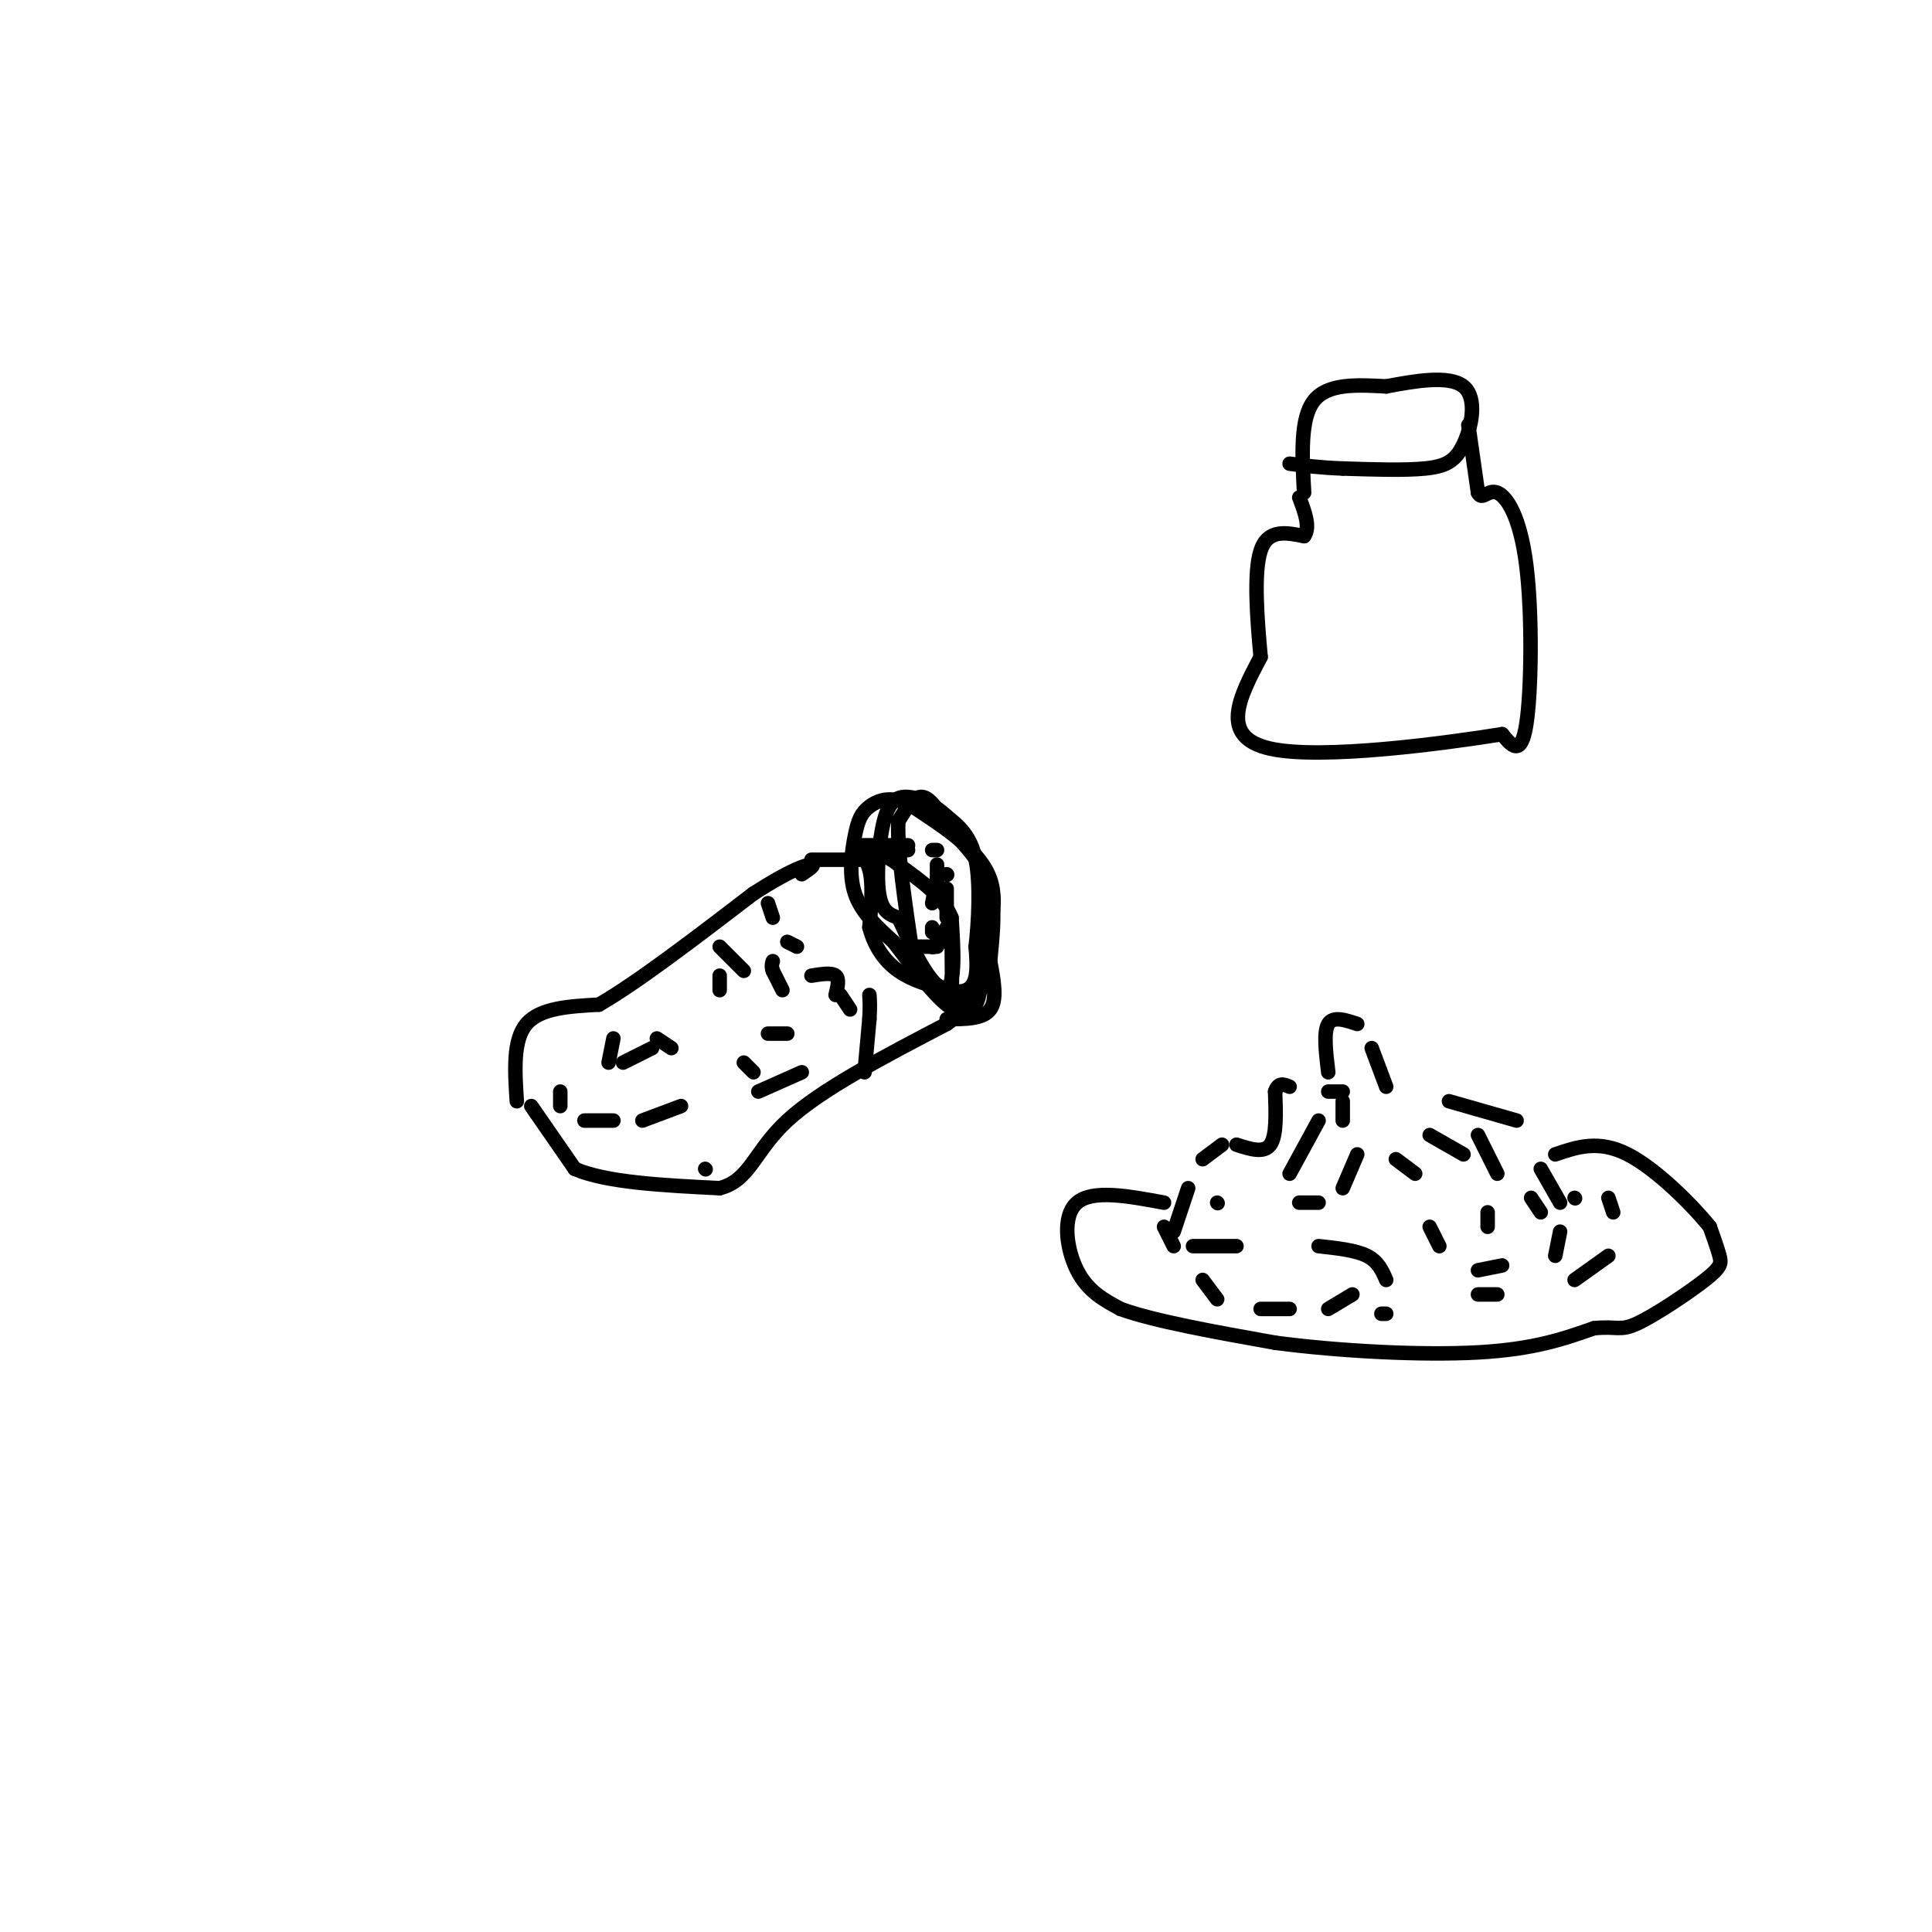<svg viewBox='0 0 400 400' version='1.1' xmlns='http://www.w3.org/2000/svg' xmlns:xlink='http://www.w3.org/1999/xlink'><g fill='none' stroke='#000000' stroke-width='3' stroke-linecap='round' stroke-linejoin='round'><path d='M110,229c0.000,0.000 9.000,13.000 9,13'/><path d='M119,242c6.500,2.833 18.250,3.417 30,4'/><path d='M149,246c6.311,-1.600 7.089,-7.600 14,-14c6.911,-6.400 19.956,-13.200 33,-20'/><path d='M196,212c5.667,-4.000 3.333,-4.000 1,-4'/><path d='M197,208c0.167,-3.167 0.083,-9.083 0,-15'/><path d='M107,228c-0.417,-6.333 -0.833,-12.667 2,-16c2.833,-3.333 8.917,-3.667 15,-4'/><path d='M124,208c7.833,-4.500 19.917,-13.750 32,-23'/><path d='M156,185c7.733,-5.000 11.067,-6.000 12,-6c0.933,0.000 -0.533,1.000 -2,2'/><path d='M168,178c0.000,0.000 11.000,0.000 11,0'/><path d='M179,178c2.000,2.333 1.500,8.167 1,14'/><path d='M180,192c1.044,4.000 3.156,7.000 6,9c2.844,2.000 6.422,3.000 10,4'/><path d='M196,205c1.833,-1.833 1.417,-8.417 1,-15'/><path d='M197,190c-1.667,-4.333 -6.333,-7.667 -11,-11'/><path d='M186,179c-3.333,-2.500 -6.167,-3.250 -9,-4'/><path d='M177,175c0.000,0.000 11.000,0.000 11,0'/><path d='M196,211c3.750,0.000 7.500,0.000 9,-2c1.500,-2.000 0.750,-6.000 0,-10'/><path d='M205,199c0.356,-4.356 1.244,-10.244 0,-15c-1.244,-4.756 -4.622,-8.378 -8,-12'/><path d='M197,172c-2.356,-3.644 -4.244,-6.756 -6,-7c-1.756,-0.244 -3.378,2.378 -5,5'/><path d='M186,170c-0.333,5.500 1.333,16.750 3,28'/><path d='M189,198c2.822,6.311 8.378,8.089 11,7c2.622,-1.089 2.311,-5.044 2,-9'/><path d='M202,196c0.578,-5.000 1.022,-13.000 0,-18c-1.022,-5.000 -3.511,-7.000 -6,-9'/><path d='M196,169c-2.466,-2.378 -5.630,-3.823 -8,-4c-2.370,-0.177 -3.946,0.914 -5,5c-1.054,4.086 -1.587,11.167 -1,15c0.587,3.833 2.293,4.416 4,5'/><path d='M186,190c1.893,3.810 4.625,10.833 8,14c3.375,3.167 7.393,2.476 9,1c1.607,-1.476 0.804,-3.738 0,-6'/><path d='M203,199c1.156,-4.044 4.044,-11.156 2,-17c-2.044,-5.844 -9.022,-10.422 -16,-15'/><path d='M189,167c-4.357,-2.525 -7.250,-1.337 -9,0c-1.750,1.337 -2.356,2.821 -3,6c-0.644,3.179 -1.327,8.051 0,12c1.327,3.949 4.663,6.974 8,10'/><path d='M185,195c3.381,4.417 7.833,10.458 11,13c3.167,2.542 5.048,1.583 6,0c0.952,-1.583 0.976,-3.792 1,-6'/><path d='M203,202c0.167,-4.000 0.083,-11.000 0,-18'/><path d='M186,176c0.000,0.000 2.000,0.000 2,0'/><path d='M193,176c0.000,0.000 1.000,0.000 1,0'/><path d='M194,179c0.000,0.000 0.000,6.000 0,6'/><path d='M194,193c0.000,0.000 0.000,2.000 0,2'/><path d='M193,196c0.000,0.000 0.100,0.100 0.1,0.1'/><path d='M193,193c0.000,0.000 0.000,-1.000 0,-1'/><path d='M193,187c0.000,0.000 1.000,-5.000 1,-5'/><path d='M196,181c0.000,0.000 0.100,0.100 0.1,0.1'/><path d='M196,184c0.000,0.000 0.000,6.000 0,6'/><path d='M196,192c0.000,0.000 0.000,3.000 0,3'/><path d='M194,196c0.000,0.000 -5.000,0.000 -5,0'/><path d='M179,222c0.000,0.000 1.000,-11.000 1,-11'/><path d='M180,211c0.167,-2.667 0.083,-3.833 0,-5'/><path d='M173,206c0.417,-1.667 0.833,-3.333 0,-4c-0.833,-0.667 -2.917,-0.333 -5,0'/><path d='M162,205c0.000,0.000 -2.000,-4.000 -2,-4'/><path d='M160,201c-0.333,-1.000 -0.167,-1.500 0,-2'/><path d='M160,190c0.000,0.000 -1.000,-3.000 -1,-3'/><path d='M163,195c0.000,0.000 2.000,1.000 2,1'/><path d='M174,206c0.000,0.000 2.000,3.000 2,3'/><path d='M156,222c0.000,0.000 -2.000,-2.000 -2,-2'/><path d='M149,205c0.000,0.000 0.000,-3.000 0,-3'/><path d='M149,196c0.000,0.000 5.000,5.000 5,5'/><path d='M159,214c0.000,0.000 4.000,0.000 4,0'/><path d='M166,222c0.000,0.000 -9.000,4.000 -9,4'/><path d='M141,229c0.000,0.000 -8.000,3.000 -8,3'/><path d='M127,232c0.000,0.000 -6.000,0.000 -6,0'/><path d='M116,229c0.000,0.000 0.000,-3.000 0,-3'/><path d='M136,215c0.000,0.000 3.000,2.000 3,2'/><path d='M146,242c0.000,0.000 0.100,0.100 0.1,0.1'/><path d='M127,215c0.000,0.000 -1.000,5.000 -1,5'/><path d='M129,220c0.000,0.000 6.000,-3.000 6,-3'/><path d='M243,255c0.000,0.000 3.000,-9.000 3,-9'/><path d='M249,240c0.000,0.000 4.000,-3.000 4,-3'/><path d='M256,237c2.833,0.917 5.667,1.833 7,0c1.333,-1.833 1.167,-6.417 1,-11'/><path d='M264,226c0.667,-2.000 1.833,-1.500 3,-1'/><path d='M275,222c-0.500,-4.167 -1.000,-8.333 0,-10c1.000,-1.667 3.500,-0.833 6,0'/><path d='M284,217c0.000,0.000 3.000,8.000 3,8'/><path d='M300,228c0.000,0.000 14.000,4.000 14,4'/><path d='M319,242c0.000,0.000 4.000,7.000 4,7'/><path d='M323,255c0.000,0.000 -1.000,5.000 -1,5'/><path d='M311,262c0.000,0.000 -5.000,1.000 -5,1'/><path d='M287,265c-0.833,-1.917 -1.667,-3.833 -4,-5c-2.333,-1.167 -6.167,-1.583 -10,-2'/><path d='M256,258c0.000,0.000 -9.000,0.000 -9,0'/><path d='M243,258c0.000,0.000 -2.000,-4.000 -2,-4'/><path d='M267,243c0.000,0.000 6.000,-11.000 6,-11'/><path d='M275,226c0.000,0.000 3.000,0.000 3,0'/><path d='M278,228c0.000,0.000 0.000,4.000 0,4'/><path d='M296,235c0.000,0.000 7.000,4.000 7,4'/><path d='M317,248c0.000,0.000 2.000,3.000 2,3'/><path d='M298,258c0.000,0.000 -2.000,-4.000 -2,-4'/><path d='M306,235c0.000,0.000 4.000,8.000 4,8'/><path d='M293,243c0.000,0.000 -4.000,-3.000 -4,-3'/><path d='M281,239c0.000,0.000 -3.000,7.000 -3,7'/><path d='M273,249c0.000,0.000 -4.000,0.000 -4,0'/><path d='M252,249c0.000,0.000 0.100,0.100 0.1,0.1'/><path d='M249,265c0.000,0.000 3.000,4.000 3,4'/><path d='M261,271c0.000,0.000 6.000,0.000 6,0'/><path d='M275,271c0.000,0.000 5.000,-3.000 5,-3'/><path d='M241,249c-7.400,-1.378 -14.800,-2.756 -18,0c-3.200,2.756 -2.200,9.644 0,14c2.200,4.356 5.600,6.178 9,8'/><path d='M232,271c6.833,2.500 19.417,4.750 32,7'/><path d='M264,278c13.244,1.756 30.356,2.644 42,2c11.644,-0.644 17.822,-2.822 24,-5'/><path d='M330,275c4.957,-0.515 5.349,0.697 9,-1c3.651,-1.697 10.560,-6.303 14,-9c3.440,-2.697 3.411,-3.485 3,-5c-0.411,-1.515 -1.206,-3.758 -2,-6'/><path d='M354,254c-3.422,-4.267 -10.978,-11.933 -17,-15c-6.022,-3.067 -10.511,-1.533 -15,0'/><path d='M326,248c0.000,0.000 0.100,0.100 0.1,0.1'/><path d='M333,248c0.000,0.000 1.000,3.000 1,3'/><path d='M333,260c0.000,0.000 -7.000,5.000 -7,5'/><path d='M310,268c0.000,0.000 -4.000,0.000 -4,0'/><path d='M287,272c0.000,0.000 -1.000,0.000 -1,0'/><path d='M308,254c0.000,0.000 0.000,-3.000 0,-3'/><path d='M270,102c-0.417,-7.667 -0.833,-15.333 2,-19c2.833,-3.667 8.917,-3.333 15,-3'/><path d='M287,80c5.871,-1.112 13.048,-2.391 16,0c2.952,2.391 1.679,8.451 0,12c-1.679,3.549 -3.766,4.585 -8,5c-4.234,0.415 -10.617,0.207 -17,0'/><path d='M278,97c-4.667,-0.167 -7.833,-0.583 -11,-1'/><path d='M304,88c0.000,0.000 2.000,14.000 2,14'/><path d='M306,102c0.868,1.777 2.037,-0.781 4,0c1.963,0.781 4.721,4.903 6,15c1.279,10.097 1.080,26.171 0,33c-1.080,6.829 -3.040,4.415 -5,2'/><path d='M311,152c-11.356,1.822 -37.244,5.378 -48,3c-10.756,-2.378 -6.378,-10.689 -2,-19'/><path d='M261,136c-0.711,-7.711 -1.489,-17.489 0,-22c1.489,-4.511 5.244,-3.756 9,-3'/><path d='M270,111c1.333,-1.833 0.167,-4.917 -1,-8'/></g>
</svg>